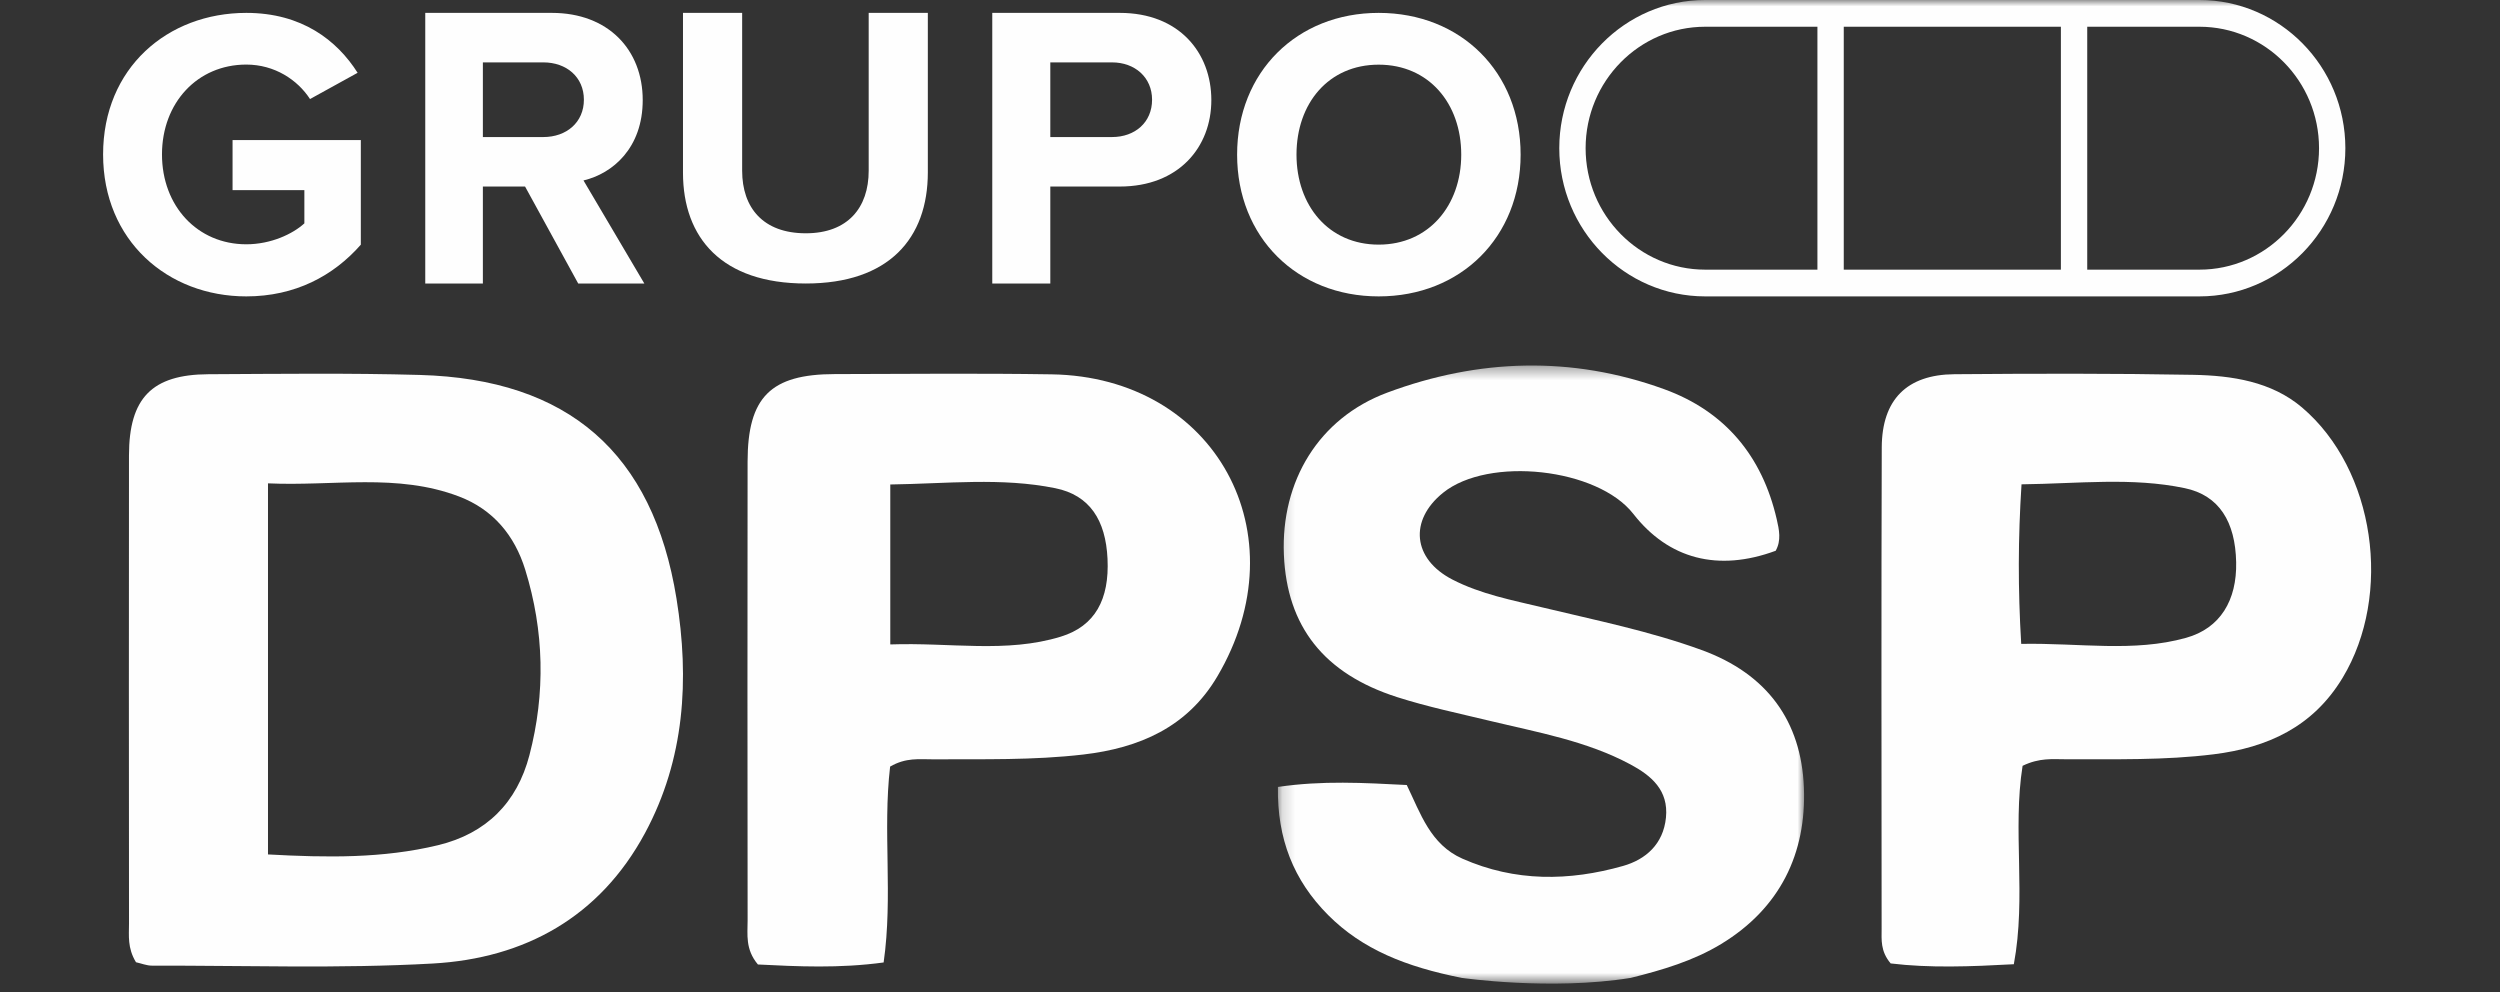 <?xml version="1.0" encoding="UTF-8"?>
<svg width="194px" height="77px" viewBox="0 0 194 77" version="1.1" xmlns="http://www.w3.org/2000/svg" xmlns:xlink="http://www.w3.org/1999/xlink">
    <rect x="0" y="0" width="194" height="77" fill="#333333" stroke="none"/>
    <title>customerlogo-grupo-dpsp-light</title>
    <defs>
        <polygon id="path-1" points="0.163 0.364 40.996 0.364 40.996 48.329 0.163 48.329"></polygon>
        <polygon id="path-3" points="0.208 76 176.208 76 176.208 0 0.208 0"></polygon>
    </defs>
    <g id="customerlogo-grupo-dpsp-light" stroke="none" stroke-width="1" fill="none" fill-rule="evenodd">
        <g id="Group-22" transform="translate(7.792, 0)">
            <g id="Group-3" transform="translate(91.208, 28)">
                <mask id="mask-2" fill="white">
                    <use xlink:href="#path-1"></use>
                </mask>
                <g id="Clip-2"></g>
                <path d="M33.047,22.442 C29.034,20.98 24.87,20.141 20.74,19.147 C18.341,18.57 15.904,18.111 13.696,16.968 C10.626,15.377 10.327,12.383 12.977,10.243 C16.517,7.387 24.975,8.322 27.745,11.876 C30.485,15.392 34.332,16.389 38.794,14.739 C39.239,13.934 39.063,13.111 38.872,12.283 C37.746,7.406 34.878,3.92 30.132,2.198 C22.969,-0.402 15.726,-0.171 8.648,2.469 C3.33,4.452 0.392,9.345 0.63,15.045 C0.861,20.597 3.728,24.28 9.429,26.1 C11.771,26.849 14.195,27.355 16.591,27.933 C20.309,28.829 24.106,29.488 27.518,31.317 C29.146,32.189 30.493,33.324 30.278,35.452 C30.071,37.497 28.72,38.696 26.945,39.199 C22.762,40.385 18.57,40.437 14.483,38.632 C11.995,37.534 11.234,35.12 10.165,32.917 C6.816,32.748 3.628,32.556 0.166,33.067 C0.101,37.079 1.378,40.31 4.059,43.003 C6.715,45.67 10.079,47.018 14.438,47.885 C14.438,47.885 21.347,48.884 27.541,47.885 C29.99,47.275 32.406,46.565 34.566,45.252 C39.131,42.48 41.184,38.226 40.983,33.115 C40.78,27.961 38.132,24.294 33.047,22.442" id="Fill-1" fill="#FEFEFE" mask="url(#mask-2)"></path>
            </g>
            <path d="M33.292,58.6 C32.332,62.284 29.951,64.682 26.197,65.588 C21.925,66.617 17.601,66.557 13.004,66.304 L13.004,37.508 C18.089,37.741 23.027,36.701 27.824,38.526 C30.475,39.533 32.145,41.553 32.966,44.21 C34.436,48.964 34.546,53.792 33.292,58.6 M24.786,29.096 C19.322,28.942 13.849,29.013 8.381,29.04 C3.996,29.061 2.222,30.889 2.217,35.336 C2.204,47.449 2.209,59.561 2.219,71.673 C2.22,72.598 2.084,73.555 2.761,74.67 C3.183,74.764 3.591,74.935 4,74.934 C11.263,74.919 18.541,75.175 25.783,74.77 C32.93,74.371 38.747,71.167 42.262,64.644 C45.351,58.911 45.715,52.721 44.706,46.462 C42.878,35.128 36.298,29.418 24.786,29.096" id="Fill-4" fill="#FEFEFE"></path>
            <path d="M74.52,49.406 C70.289,50.703 65.949,49.841 61.294,50.008 L61.294,37.596 C65.703,37.533 69.924,37.039 74.097,37.884 C76.773,38.427 78.012,40.366 78.152,43.368 C78.3,46.513 77.189,48.588 74.52,49.406 M73.819,29.049 C68.211,28.96 62.599,29.017 56.99,29.029 C52.012,29.038 50.228,30.813 50.221,35.814 C50.204,47.682 50.21,59.551 50.223,71.42 C50.224,72.509 50.029,73.659 51.022,74.844 C54.092,74.999 57.349,75.157 60.778,74.687 C61.513,69.538 60.695,64.497 61.281,59.487 C62.519,58.77 63.557,58.927 64.561,58.923 C68.468,58.903 72.376,59.005 76.272,58.551 C80.621,58.043 84.341,56.437 86.667,52.5 C93.195,41.453 86.517,29.249 73.819,29.049" id="Fill-6" fill="#FEFEFE"></path>
            <path d="M161.845,49.496 C157.762,50.636 153.594,49.881 149.054,49.965 C148.797,45.657 148.809,41.799 149.078,37.584 C153.495,37.532 157.644,37.023 161.742,37.88 C164.425,38.44 165.67,40.503 165.734,43.627 C165.796,46.574 164.509,48.753 161.845,49.496 M170.846,31.62 C168.471,29.603 165.402,29.143 162.401,29.087 C156.223,28.972 150.042,28.988 143.863,29.039 C140.177,29.07 138.245,31.013 138.232,34.723 C138.192,47.176 138.213,59.629 138.222,72.082 C138.223,72.92 138.115,73.803 138.924,74.762 C141.924,75.128 145.122,75.008 148.481,74.824 C149.46,69.583 148.366,64.441 149.161,59.427 C150.479,58.788 151.495,58.92 152.487,58.918 C156.326,58.907 160.166,59.01 163.992,58.533 C168.165,58.013 171.694,56.413 173.998,52.591 C177.884,46.145 176.531,36.451 170.846,31.62" id="Fill-8" fill="#FEFEFE"></path>
            <path d="M11.32,23 C15.107,23 18.081,21.408 20.208,18.988 L20.208,10.87 L10.255,10.87 L10.255,14.754 L15.827,14.754 L15.827,17.333 C14.919,18.161 13.229,18.957 11.32,18.957 C7.533,18.957 4.778,15.996 4.778,11.984 C4.778,7.973 7.533,5.011 11.32,5.011 C13.511,5.011 15.295,6.19 16.265,7.686 L19.959,5.649 C18.362,3.134 15.639,1 11.32,1 C5.216,1 0.208,5.266 0.208,11.984 C0.208,18.67 5.216,23 11.32,23" id="Fill-10" fill="#FEFEFE"></path>
            <path d="M29.679,4.841 L34.37,4.841 C36.164,4.841 37.518,5.974 37.518,7.738 C37.518,9.501 36.164,10.635 34.37,10.635 L29.679,10.635 L29.679,4.841 Z M29.679,14.475 L32.953,14.475 L37.077,22 L42.208,22 L37.487,14.003 C39.753,13.468 42.083,11.484 42.083,7.769 C42.083,3.865 39.407,1 35.031,1 L25.208,1 L25.208,22 L29.679,22 L29.679,14.475 Z" id="Fill-12" fill="#FEFEFE"></path>
            <path d="M64.208,13.371 L64.208,1 L59.618,1 L59.618,13.247 C59.618,16.124 57.992,18.103 54.74,18.103 C51.425,18.103 49.799,16.124 49.799,13.247 L49.799,1 L45.208,1 L45.208,13.402 C45.208,18.474 48.237,22 54.74,22 C61.18,22 64.208,18.505 64.208,13.371" id="Fill-14" fill="#FEFEFE"></path>
            <path d="M73.712,4.841 L78.501,4.841 C80.278,4.841 81.609,6.006 81.609,7.738 C81.609,9.501 80.278,10.635 78.501,10.635 L73.712,10.635 L73.712,4.841 Z M73.712,14.475 L79.104,14.475 C83.671,14.475 86.208,11.421 86.208,7.769 C86.208,4.085 83.703,1 79.104,1 L69.208,1 L69.208,22 L73.712,22 L73.712,14.475 Z" id="Fill-16" fill="#FEFEFE"></path>
            <path d="M99.192,5.018 C103.075,5.018 105.6,8.014 105.6,12 C105.6,15.954 103.075,18.983 99.192,18.983 C95.31,18.983 92.816,15.954 92.816,12 C92.816,8.014 95.31,5.018 99.192,5.018 M99.192,23 C105.568,23 110.208,18.409 110.208,12 C110.208,5.592 105.568,1 99.192,1 C92.848,1 88.208,5.592 88.208,12 C88.208,18.409 92.848,23 99.192,23" id="Fill-18" fill="#FEFEFE"></path>
            <mask id="mask-4" fill="white">
                <use xlink:href="#path-3"></use>
            </mask>
            <g id="Clip-21"></g>
            <path d="M135.284,20.925 L152.133,20.925 L152.133,2.075 L135.284,2.075 L135.284,20.925 Z M133.24,20.925 L124.531,20.925 C119.415,20.925 115.252,16.697 115.252,11.5 C115.252,6.303 119.415,2.075 124.531,2.075 L133.24,2.075 L133.24,20.925 Z M154.177,2.075 L162.885,2.075 C168.002,2.075 172.165,6.303 172.165,11.5 C172.165,16.697 168.002,20.925 162.885,20.925 L154.177,20.925 L154.177,2.075 Z M154.177,23 L162.885,23 C169.129,23 174.208,17.841 174.208,11.5 C174.208,5.159 169.129,0 162.885,0 L154.177,0 L152.133,0 L135.284,0 L133.24,0 L124.531,0 C118.288,0 113.208,5.159 113.208,11.5 C113.208,17.841 118.288,23 124.531,23 L133.24,23 L135.284,23 L152.133,23 L154.177,23 Z" id="Fill-20" fill="#FEFEFE" mask="url(#mask-4)"></path>
        </g>
    </g>
</svg>